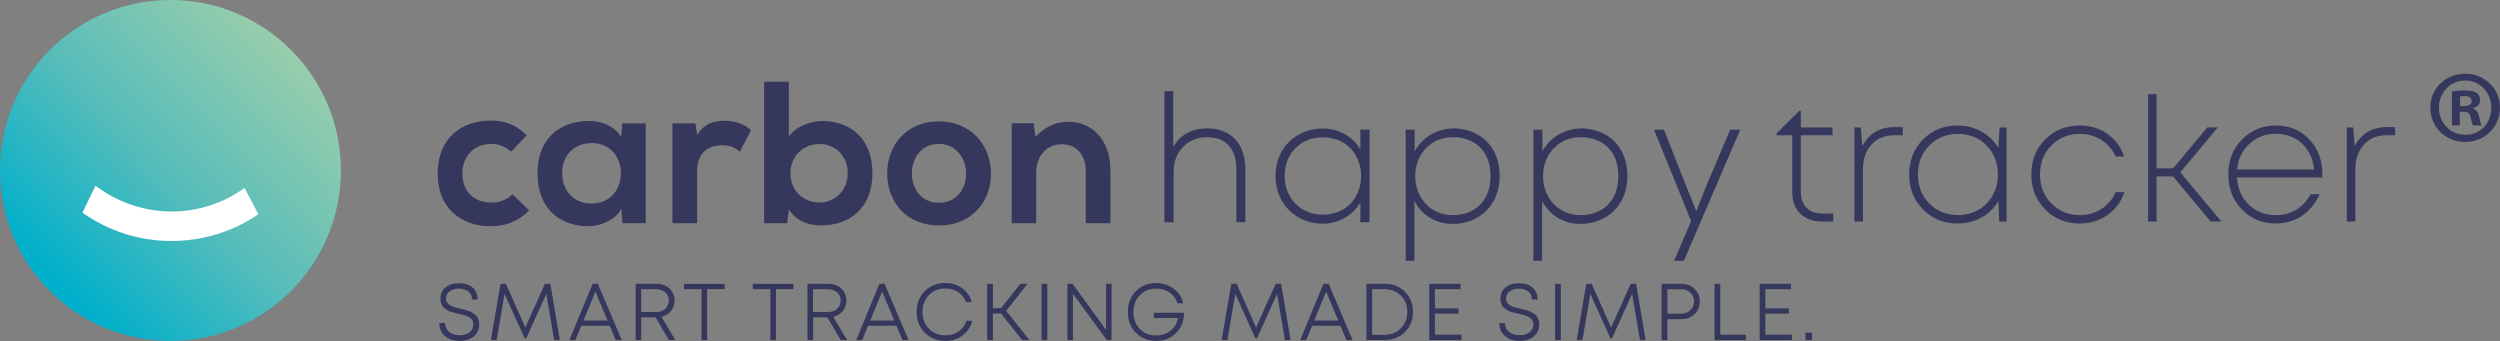 <svg viewBox="0 0 440.58 60.09" xmlns="http://www.w3.org/2000/svg" xmlns:xlink="http://www.w3.org/1999/xlink"><rect x="0" y="0" width="440.58" height="60.09" fill="#808080" stroke="none"/><linearGradient id="a" gradientUnits="userSpaceOnUse" x1="55.51" x2="9.34" y1="5.06" y2="50.32"><stop offset="0" stop-color="#a4d1a9"/><stop offset=".55" stop-color="#59bdba"/><stop offset=".99" stop-color="#00afcb"/></linearGradient><path d="m206.76 16.05v9.84c1.32-2.34 3.6-3.24 5.88-3.27 4.56 0 6.83 2.94 6.83 7.2v9.34h-1.58v-9.34c0-3.37-1.58-5.64-5.25-5.64-3.43 0-5.81 2.64-5.81 6.04v8.95h-1.62v-23.11h1.55z" fill="#36375c"/><path d="m241.36 22.85v16.31h-1.62v-3.47c-1.58 2.54-4.03 3.73-6.67 3.73-4.56 0-8.29-3.43-8.29-8.42s3.73-8.35 8.29-8.35c2.64 0 5.32 1.22 6.67 3.76v-3.57h1.62zm-14.96 8.15c0 4.09 2.97 6.83 6.67 6.83 9.08 0 9.08-13.63 0-13.63-3.7 0-6.67 2.71-6.67 6.8z" fill="#36375c"/><path d="m247.73 45.96v-23.11h1.58v3.86c1.29-2.48 3.9-4.09 7.06-4.09 4.42.17 7.92 3.14 7.92 8.39s-3.7 8.45-8.29 8.45c-2.77 0-5.35-1.35-6.73-4.06v10.56h-1.55zm14.95-14.96c0-4.59-2.97-6.83-6.67-6.83s-6.6 2.87-6.6 6.87 2.87 6.87 6.6 6.87 6.67-2.31 6.67-6.9z" fill="#36375c"/><path d="m270.24 45.96v-23.11h1.58v3.86c1.29-2.48 3.9-4.09 7.06-4.09 4.42.17 7.92 3.14 7.92 8.39s-3.7 8.45-8.29 8.45c-2.77 0-5.35-1.35-6.73-4.06v10.56h-1.55zm14.96-14.96c0-4.59-2.97-6.83-6.67-6.83s-6.6 2.87-6.6 6.87 2.87 6.87 6.6 6.87 6.67-2.31 6.67-6.9z" fill="#36375c"/><path d="m306.69 22.85-9.94 23.11h-1.72l3-7-6.54-16.11h1.75l3.8 9.64 1.91 4.72 1.88-4.75 4.09-9.61h1.75z" fill="#36375c"/><path d="m93.25 37.09c-2.03 2-4.17 2.78-6.78 2.78-5.1 0-9.34-3.07-9.34-9.31s4.24-9.31 9.34-9.31c2.5 0 4.42.71 6.35 2.6l-2.75 2.89c-1.03-.93-2.32-1.39-3.53-1.39-2.92 0-5.06 2.14-5.06 5.21 0 3.35 2.28 5.14 4.99 5.14 1.39 0 2.78-.39 3.85-1.46l2.92 2.85z" fill="#36375c"/><path d="m109.63 21.75h4.17v17.58h-4.1l-.21-2.57c-1 2.07-3.74 3.07-5.71 3.1-5.21.04-9.06-3.17-9.06-9.34s4.03-9.24 9.17-9.2c2.35 0 4.6 1.11 5.6 2.85l.14-2.43zm-10.56 8.77c0 3.35 2.32 5.35 5.21 5.35 6.85 0 6.85-10.66 0-10.66-2.89 0-5.21 1.96-5.21 5.31z" fill="#36375c"/><path d="m122.54 21.75.32 2.03c1.36-2.18 3.17-2.5 4.96-2.5s3.57.71 4.53 1.68l-1.96 3.78c-.89-.75-1.71-1.14-3.14-1.14-2.28 0-4.39 1.21-4.39 4.46v9.27h-4.35v-17.58z" fill="#36375c"/><path d="m139.02 14.4v9.74c1.03-1.82 3.92-2.82 5.78-2.82 5.14 0 8.95 3.14 8.95 9.2s-3.89 9.2-9.06 9.2c-2.14 0-4.32-.71-5.67-2.82l-.29 2.43h-4.07v-24.93h4.35zm.28 16.12c0 3.17 2.35 5.17 5.1 5.17s4.99-2.1 4.99-5.17-2.21-5.14-4.99-5.14-5.1 2.07-5.1 5.14z" fill="#36375c"/><path d="m174.65 30.56c0 5.06-3.46 9.17-9.17 9.17s-9.13-4.1-9.13-9.17 3.5-9.17 9.09-9.17 9.2 4.14 9.2 9.17zm-13.95 0c0 2.68 1.61 5.17 4.78 5.17s4.78-2.5 4.78-5.17-1.85-5.21-4.78-5.21c-3.14 0-4.78 2.57-4.78 5.21z" fill="#36375c"/><path d="m191.34 39.33v-9.2c0-2.68-1.46-4.71-4.24-4.71s-4.49 2.25-4.49 4.92v8.99h-4.32v-17.62h3.89l.29 2.39c1.78-1.75 3.57-2.64 5.78-2.64 4.14 0 7.45 3.1 7.45 8.63v9.24h-4.35z" fill="#36375c"/><circle cx="30.04" cy="30.04" fill="url(#a)" r="30.04"/><path d="m43.1 33.12c-3.72 2.69-8.18 4.15-12.87 4.15s-9.58-1.6-13.4-4.55l-2.3 4.76c1.59 1.13 3.3 2.08 5.11 2.85 3.36 1.42 6.92 2.14 10.59 2.14s7.23-.72 10.59-2.14c1.67-.7 3.24-1.57 4.72-2.58l-2.45-4.63z" fill="#fff"/><g fill="#36375c"><path d="m78.41 59.2c-.66-.57-.99-1.33-.99-2.27h1.02c0 .65.24 1.17.71 1.56s1.09.59 1.87.59c.69 0 1.26-.17 1.72-.52s.69-.81.69-1.39c0-.18-.03-.34-.09-.5-.06-.15-.12-.28-.19-.38s-.18-.21-.33-.3c-.15-.1-.28-.18-.4-.23s-.28-.12-.5-.18c-.22-.07-.39-.12-.52-.15s-.32-.08-.57-.13c-.29-.07-.52-.12-.67-.16s-.37-.1-.63-.18-.47-.17-.62-.25c-.15-.09-.31-.2-.5-.33-.19-.14-.33-.28-.43-.44s-.18-.35-.25-.57c-.07-.23-.11-.47-.11-.74 0-.83.3-1.49.9-1.98s1.4-.74 2.41-.74c.49 0 .94.07 1.35.2.41.14.75.33 1.03.58s.49.55.64.91.23.75.23 1.19h-.99c0-.59-.21-1.06-.63-1.41-.42-.34-.97-.52-1.65-.52s-1.23.16-1.66.47c-.42.31-.64.73-.64 1.25 0 .15.02.29.05.42s.09.24.17.34.16.19.23.27c.08.08.19.16.33.23.15.07.27.13.37.17s.24.09.44.15c.19.06.35.1.46.12s.28.06.5.12c.3.07.53.12.69.16s.37.11.64.2.48.17.63.26c.15.08.32.19.52.34s.35.3.45.46.18.36.25.59c.07.24.11.49.11.76 0 .89-.32 1.59-.96 2.12-.64.52-1.46.79-2.46.79-1.08 0-1.94-.29-2.6-.86z"/><path d="m97.67 59.93-1.39-8.15-3.54 7.84h-.28l-3.54-7.83-1.39 8.14h-1.02l1.7-9.91h.95l3.42 7.7 3.45-7.7h.96l1.67 9.91h-1.01z"/><path d="m107.45 57.4h-5l-1.05 2.53h-1.05l4.09-9.91h.92l4.22 9.91h-1.07zm-4.61-.91h4.23l-2.14-5.1z"/><path d="m115.53 55.92h-2.52v4.01h-.99v-9.91h3.71c.91 0 1.67.28 2.26.84s.89 1.26.89 2.12c0 .28-.04.55-.11.81s-.18.5-.31.71c-.14.22-.3.41-.48.59-.18.17-.4.32-.64.45-.24.12-.5.22-.77.28l2.43 4.1h-1.12l-2.36-4.01zm-2.52-.94h2.67c.65 0 1.18-.19 1.58-.57s.61-.86.61-1.44c0-.38-.09-.72-.28-1.03-.18-.31-.44-.54-.78-.71s-.71-.26-1.14-.26h-2.67v4.01z"/><path d="m127.71 50.96h-3.09v8.97h-.99v-8.97h-3.09v-.93h7.16v.93z"/><path d="m139.84 50.96h-3.09v8.97h-.99v-8.97h-3.09v-.93h7.16v.93z"/><path d="m145.81 55.92h-2.52v4.01h-.99v-9.91h3.71c.91 0 1.67.28 2.26.84s.89 1.26.89 2.12c0 .28-.04.55-.11.81s-.18.5-.31.71c-.14.22-.3.41-.48.59-.19.17-.4.32-.64.45-.24.12-.5.22-.77.28l2.43 4.1h-1.12l-2.36-4.01zm-2.52-.94h2.67c.65 0 1.18-.19 1.58-.57s.61-.86.61-1.44c0-.38-.09-.72-.28-1.03-.18-.31-.44-.54-.78-.71s-.71-.26-1.14-.26h-2.67v4.01z"/><path d="m157.99 57.4h-5l-1.05 2.53h-1.05l4.09-9.91h.92l4.22 9.91h-1.07zm-4.62-.91h4.23l-2.14-5.1z"/><path d="m162.97 58.65c-.95-.96-1.43-2.18-1.43-3.67s.48-2.71 1.43-3.67 2.17-1.44 3.64-1.44c1.13 0 2.12.3 2.95.91s1.4 1.43 1.71 2.47h-1.02c-.19-.5-.46-.93-.81-1.29s-.76-.63-1.24-.83-1.01-.29-1.58-.29c-1.18 0-2.15.39-2.91 1.16s-1.14 1.77-1.14 2.97.38 2.2 1.14 2.97 1.73 1.16 2.91 1.16c.89 0 1.66-.23 2.31-.68s1.12-1.08 1.4-1.88h1.01c-.3 1.09-.88 1.95-1.72 2.58-.85.64-1.84.96-2.99.96-1.47 0-2.68-.48-3.64-1.44z"/><path d="m176.41 55.26h-1.43v4.67h-1.01v-9.91h1.01v4.3h1.43l3.4-4.3h1.26l-3.75 4.76 4.09 5.15h-1.27l-3.72-4.67z"/><path d="m183.56 50.02h1.01v9.91h-1.01z"/><path d="m195.89 50.02v9.91h-.84l-5.96-8.17v8.17h-.98v-9.91h.91l5.9 8.1v-8.1h.96z"/><path d="m208.69 55.1c-.04 1.46-.51 2.66-1.43 3.59s-2.08 1.39-3.5 1.39-2.65-.48-3.59-1.44-1.41-2.18-1.41-3.67.47-2.68 1.41-3.64c.94-.97 2.13-1.45 3.55-1.45.59 0 1.15.09 1.68.26s1.02.42 1.44.74.78.69 1.07 1.13.5.92.61 1.44h-1.03c-.21-.77-.66-1.4-1.35-1.88s-1.49-.71-2.39-.71c-1.16 0-2.12.39-2.87 1.16s-1.13 1.76-1.13 2.96.37 2.21 1.11 2.98 1.7 1.15 2.88 1.15c1 0 1.85-.28 2.55-.84s1.14-1.3 1.3-2.23h-4.25v-.93h5.32z"/><path d="m226.45 59.93-1.39-8.15-3.54 7.84h-.28l-3.54-7.83-1.39 8.14h-1.02l1.7-9.91h.95l3.42 7.7 3.45-7.7h.96l1.67 9.91h-1.01z"/><path d="m236.24 57.4h-5l-1.05 2.53h-1.05l4.09-9.91h.92l4.22 9.91h-1.08l-1.06-2.53zm-4.62-.91h4.23l-2.14-5.1z"/><path d="m247.6 51.42c.94.93 1.41 2.12 1.41 3.55s-.47 2.62-1.42 3.55-2.15 1.4-3.6 1.4h-3.19v-9.91h3.19c1.46 0 2.67.47 3.61 1.4zm-.73 6.44c.76-.76 1.14-1.72 1.14-2.89s-.38-2.13-1.14-2.88-1.73-1.13-2.91-1.13h-2.15v8.04h2.15c1.18 0 2.15-.38 2.91-1.14z"/><path d="m257.56 58.98v.95h-5.68v-9.91h5.52v.95h-4.52v3.38h4.15v.92h-4.15v3.71h4.67z"/><path d="m265.21 59.2c-.66-.57-.99-1.33-.99-2.27h1.02c0 .65.24 1.17.71 1.56s1.09.59 1.87.59c.69 0 1.26-.17 1.72-.52s.69-.81.69-1.39c0-.18-.03-.34-.09-.5-.06-.15-.12-.28-.19-.38s-.18-.21-.33-.3c-.15-.1-.28-.18-.4-.23s-.28-.12-.5-.18c-.22-.07-.39-.12-.52-.15s-.32-.08-.57-.13c-.29-.07-.52-.12-.67-.16s-.37-.1-.63-.18-.47-.17-.62-.25c-.15-.09-.31-.2-.5-.33-.19-.14-.33-.28-.43-.44s-.18-.35-.25-.57c-.07-.23-.11-.47-.11-.74 0-.83.3-1.49.9-1.98s1.4-.74 2.41-.74c.49 0 .94.07 1.35.2.41.14.75.33 1.03.58s.49.55.64.91.23.75.23 1.19h-.99c0-.59-.21-1.06-.63-1.41-.42-.34-.97-.52-1.65-.52s-1.23.16-1.66.47c-.42.31-.64.73-.64 1.25 0 .15.02.29.05.42s.09.24.17.34.16.19.23.27c.08.08.19.16.33.23.15.07.27.13.37.17s.24.09.44.15c.19.06.35.1.46.12s.28.06.5.12c.3.07.53.12.69.16s.37.11.64.2.48.17.63.26c.15.08.32.19.52.34s.35.3.45.46.18.36.25.59c.07.24.11.49.11.76 0 .89-.32 1.59-.96 2.12-.64.52-1.46.79-2.46.79-1.08 0-1.94-.29-2.6-.86z"/><path d="m274.06 50.02h1.01v9.91h-1.01z"/><path d="m289.02 59.93-1.39-8.15-3.54 7.84h-.28l-3.54-7.83-1.39 8.14h-1.02l1.7-9.91h.95l3.42 7.7 3.45-7.7h.96l1.67 9.91h-1.01z"/><path d="m298.63 50.91c.62.59.93 1.33.93 2.22s-.31 1.63-.93 2.23c-.62.59-1.38.89-2.3.89h-2.49v3.68h-1.01v-9.91h3.5c.92 0 1.68.29 2.3.88zm-.73 3.76c.42-.41.64-.92.64-1.54s-.22-1.14-.64-1.54c-.43-.41-.97-.61-1.62-.61h-2.43v4.3h2.43c.66 0 1.2-.21 1.63-.62z"/><path d="m307.67 59v.93h-5.51v-9.91h1.01v8.97h4.5z"/><path d="m315.79 58.98v.95h-5.68v-9.91h5.52v.95h-4.52v3.38h4.15v.92h-4.15v3.71h4.67z"/><path d="m318.19 58.63h1.16v1.3h-1.16z"/><path d="m323.07 37.63v1.41h-2c-1.62 0-2.89-.47-3.82-1.41s-1.4-2.23-1.4-3.87v-9.92h-2.76v-.34l3.99-3.96h.28v2.92h5.59v1.38h-5.59v9.89c0 1.25.34 2.21 1.01 2.89.68.68 1.64 1.01 2.89 1.01z"/><path d="m335.32 22.4v1.44h-1.54c-1.66 0-2.98.55-3.98 1.66s-1.49 2.54-1.49 4.3v9.24h-1.51v-16.58h1.14l.25 3.29c1.19-2.23 3.08-3.35 5.68-3.35h1.44z"/><path d="m353.62 22.46v16.58h-1.29l-.15-3.59c-.74 1.23-1.73 2.19-2.99 2.89s-2.67 1.04-4.22 1.04c-2.44 0-4.46-.82-6.08-2.47s-2.43-3.7-2.43-6.16.81-4.51 2.43-6.16 3.64-2.47 6.08-2.47c1.56 0 2.96.35 4.22 1.06s2.26 1.67 2.99 2.9l.22-3.62h1.23zm-4.96 14.53c1.07-.61 1.91-1.47 2.52-2.56.6-1.1.91-2.32.91-3.67 0-2.07-.67-3.78-2-5.13s-3.01-2.03-5.04-2.03-3.71.68-5.05 2.04-2.01 3.07-2.01 5.11.67 3.75 2.01 5.11 3.03 2.04 5.05 2.04c1.33 0 2.53-.31 3.61-.92z"/><path d="m360.44 36.91c-1.64-1.65-2.46-3.7-2.46-6.16s.81-4.53 2.44-6.17 3.66-2.46 6.1-2.46c1.86 0 3.5.5 4.9 1.49s2.38 2.32 2.93 3.98h-1.51c-.55-1.25-1.39-2.23-2.5-2.93-1.12-.71-2.39-1.06-3.82-1.06-2.01 0-3.68.68-5.01 2.04s-2 3.07-2 5.11.67 3.73 2.01 5.1 3 2.06 4.99 2.06c1.41 0 2.68-.35 3.79-1.06 1.12-.71 1.97-1.7 2.56-2.99h1.54c-.59 1.7-1.6 3.05-3.01 4.04s-3.04 1.49-4.88 1.49c-2.42 0-4.44-.82-6.08-2.47z"/><path d="m382.95 31.09h-2.89v7.95h-1.5v-22.45h1.5v13.08h2.92l6.02-7.22h1.84l-6.6 7.92 7.22 8.66h-1.9l-6.6-7.95z"/><path d="m409.26 31.28h-15.05c.08 1.29.43 2.44 1.03 3.44s1.42 1.79 2.44 2.35 2.16.84 3.41.84c1.35 0 2.56-.32 3.61-.97s1.89-1.55 2.5-2.72h1.6c-.76 1.66-1.8 2.93-3.13 3.82s-2.86 1.34-4.58 1.34c-2.4 0-4.39-.82-5.99-2.47s-2.4-3.71-2.4-6.19.8-4.48 2.41-6.13 3.6-2.47 5.97-2.47 4.36.82 5.9 2.46 2.3 3.68 2.3 6.11c0 .14-.01.34-.03.58zm-12.83-5.95c-1.27 1.18-2 2.69-2.18 4.53h13.57c-.08-.92-.31-1.78-.69-2.56s-.87-1.46-1.46-2.01-1.28-.98-2.07-1.27-1.62-.45-2.5-.45c-1.84 0-3.4.59-4.67 1.77z"/><path d="m422.1 22.4v1.44h-1.54c-1.66 0-2.98.55-3.98 1.66s-1.49 2.54-1.49 4.3v9.24h-1.51v-16.58h1.14l.25 3.29c1.19-2.23 3.08-3.35 5.68-3.35h1.44z"/><path d="m440.58 18.97c0 3.39-2.66 6.05-6.13 6.05s-6.16-2.66-6.16-6.05 2.74-5.98 6.16-5.98 6.13 2.66 6.13 5.98zm-10.76 0c0 2.66 1.97 4.78 4.67 4.78s4.56-2.12 4.56-4.74-1.93-4.82-4.6-4.82-4.63 2.15-4.63 4.78zm3.68 3.13h-1.39v-5.98c.55-.11 1.31-.18 2.3-.18 1.13 0 1.64.18 2.08.44.33.26.58.73.58 1.31 0 .66-.51 1.17-1.24 1.39v.07c.58.22.91.66 1.09 1.46.18.91.29 1.28.44 1.5h-1.5c-.18-.22-.29-.76-.47-1.46-.11-.66-.48-.95-1.24-.95h-.66v2.41zm.04-3.39h.66c.77 0 1.39-.26 1.39-.87 0-.55-.4-.91-1.28-.91-.37 0-.62.04-.77.07z"/></g></svg>